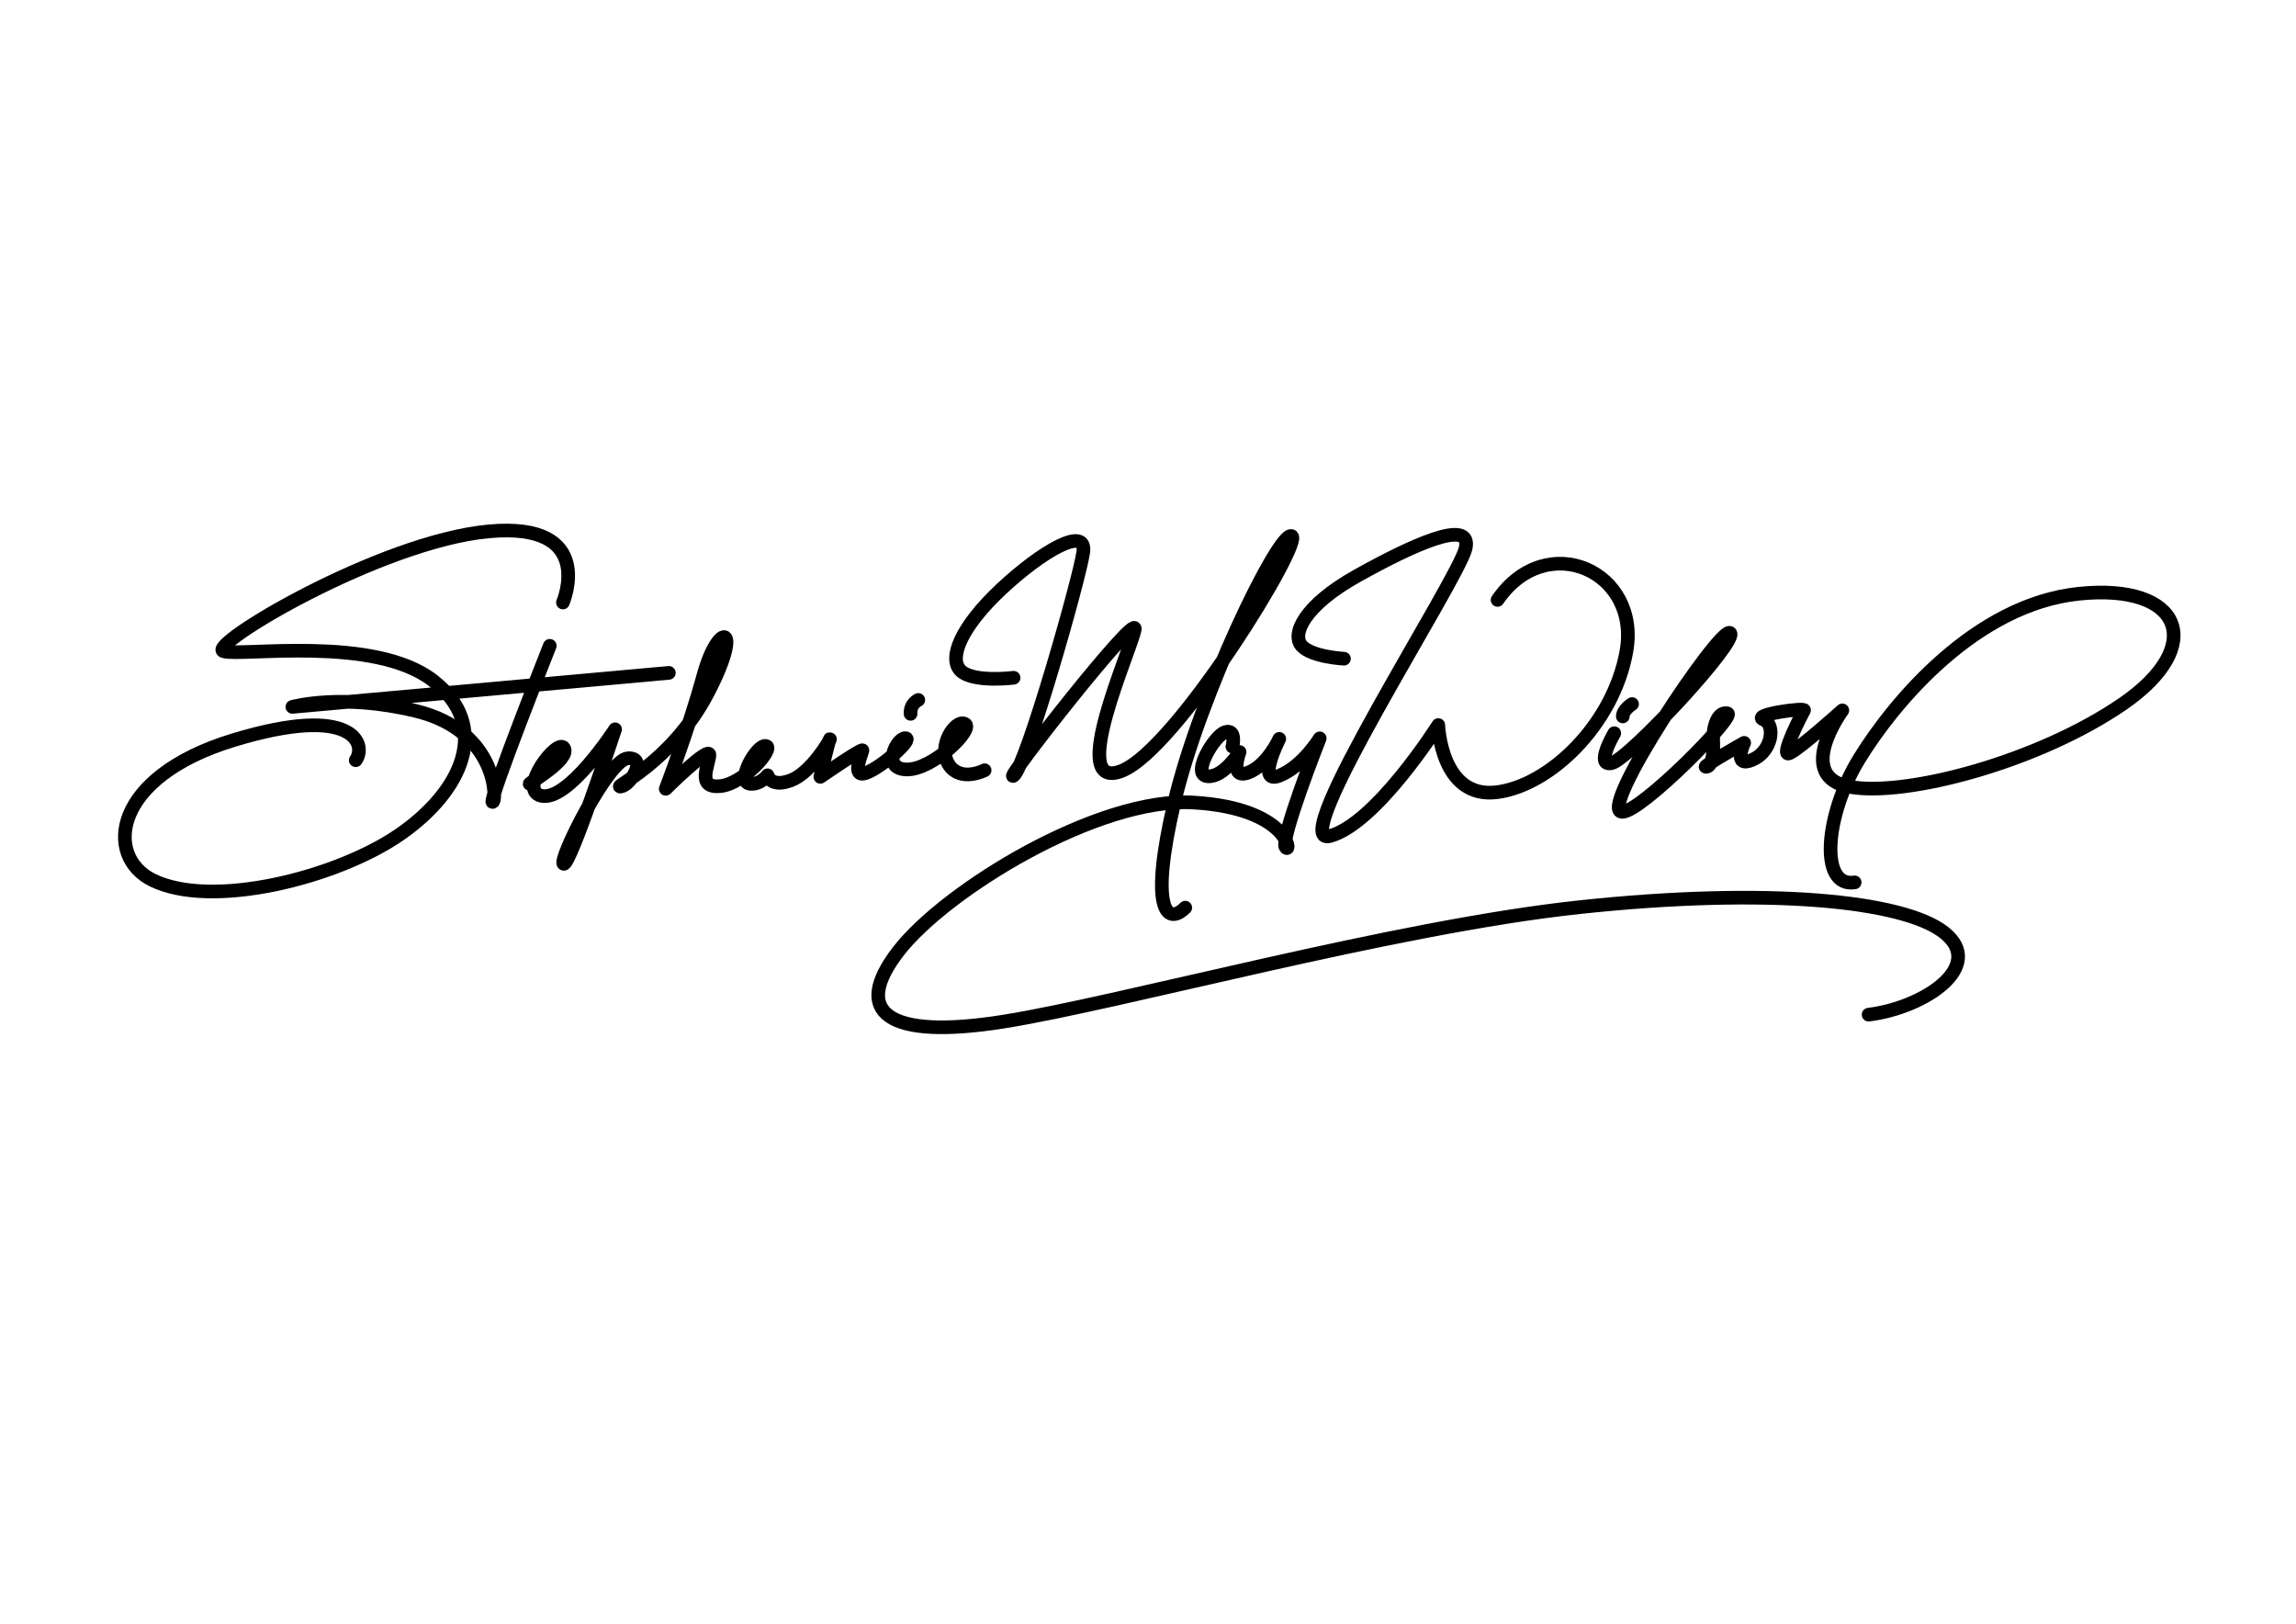 <?xml version="1.0" encoding="utf-8"?>
<!-- Generator: Adobe Illustrator 26.0.1, SVG Export Plug-In . SVG Version: 6.00 Build 0)  -->
<svg version="1.1" id="Layer_1" xmlns="http://www.w3.org/2000/svg" xmlns:xlink="http://www.w3.org/1999/xlink" x="0px" y="0px"
	 viewBox="0 0 841.89 595.28" style="enable-background:new 0 0 841.89 595.28;" xml:space="preserve">
<style type="text/css">
	.st0{fill:none;stroke:#000000;stroke-width:5;stroke-linecap:round;stroke-linejoin:round;stroke-miterlimit:10;}
</style>
<path class="st0" d="M598.44,258.12c0,0-3.4,2.08-3.4,4.54"/>
<path class="st0" d="M591.92,268.8c0,0-7.28,12.38-0.94,10.96c6.33-1.42,46.96-45.26,43.37-47.72c-3.59-2.46-49.07,65.6-39.5,65.6
	c6.99,0,41.95-35.36,38.55-36.12c-3.4-0.76-5.48,4.58-5.2,10.82c0.28,6.24-1.13,8.79-2.69,8.79c-1.56,0,14.03-8.79,14.03-8.79
	s-4.39,9.35,2.98,6.24c7.37-3.12,8.65-12.99,4.11-14.79c-4.54-1.8,15.59-4.49,14.88-3.36c-0.71,1.13-9.07,17.29-5.39,15.73
	s19.42-15.73,19.42-15.73s-17.86,24.38,2.83,28.06c20.69,3.69,69.17-9.21,100.06-30.47c30.9-21.26,21.83-44.31-16.16-40.35
	s-67.84,39.87-80.5,60.47c-12.66,20.6-14.74,47.43-1.7,45.35"/>
<path class="st0" d="M492.8,241.49c0,0-11.72-0.57-15.5-4.72c-3.78-4.16,0.76-14.74,20.41-25.7s42.33-21.54,39.69-10.02
	c-2.65,11.53-66.71,110.17-49.7,105.45s39.69-40.68,39.69-40.68s0.92,27.24,21.54,24.61c19.28-2.46,42.6-24.65,47.43-51.59
	c5.29-29.48-29.29-44.98-47.24-18.9"/>
<path class="st0" d="M451.89,273.71c0.19-0.47,1.42-6.61-2.65-5.29c-4.06,1.32-12.47,15.59-6.52,16.16
	c5.95,0.57,11.81-8.88,11.81-8.88s-3.87,10.11,3.12,7.56c6.99-2.55,11.43-12.38,11.43-12.38s-8.6,16.91,0,13.51
	s14.83-13.7,14.83-13.7s-14.74,37.32-12.47,39.97c2.27,2.65,1.13-14.36-33.83-16.44c-34.96-2.08-90.9,32.13-108.19,54.52
	c-17.29,22.39-4.25,32.6,38.55,25.8s143.1-34.67,211.18-41.95c68.88-7.37,118.89-2.51,133.8,9.35c15.31,12.19-7.09,27.5-27.78,30.05
	"/>
<path class="st0" d="M371.67,248.48c0,0-14.93,1.89-19.46-2.65s0.19-16.06,14.93-29.86c14.74-13.8,31.56-23.62,30.05-13.42
	s-20.98,78.43-25.51,81.83s45.54-60.66,44.41-53.67s-25.13,59.72-4.91,51.97c20.22-7.75,67.28-84.85,62.36-86.17
	s-33.64,58.2-42.9,97.51c-9.26,39.31-2.83,45.54,3.97,38.74"/>
<path class="st0" d="M336.71,256.61c0,0-3.02,1.32-2.83,5.1"/>
<path class="st0" d="M194.22,287.36c0-0.43,14.88-8.93,12.61-13.04c-2.27-4.11-17.21,15.4-8.36,17.43
	c9.87,2.27,27.07-24.38,27.07-24.38s-16.58,50.17-18.85,49.32c-2.27-0.85,16.3-38.27,23.53-38.69s1.13,9.78-2.55,10.35
	c-3.69,0.57,18.43-8.5,31.89-34.3s3.83-26.36-1.56-6.66s-13.89,41.81-13.89,41.81s16.3-16.16,16.02-12.33
	c-0.28,3.83-4.82,12.19,3.97,11.34c8.79-0.85,20.13-14.17,16.72-14.74c-3.4-0.57-11.27,13.47-5.67,13.89
	c3.83,0.28,6.29-3.12,6.29-3.12s1.08,4.68,8.59,1.84c7.51-2.83,14.74-15.31,14.31-15.17s-3.54,13.89-3.54,13.89
	s15.59-10.71,15.45-9.68c-0.14,1.03-4.39,10.24,1.28,8.26s17.57-12.61,14.46-12.76c-3.12-0.14-9.04,11.34,0.51,11.48
	c9.55,0.14,24.86-14.88,21.31-16.72c-3.54-1.84-10.48,8.64-5.67,15.31c4.39,6.09,12.9,1.7,12.9,1.7"/>
<path class="st0" d="M201.59,236.76c0,0-22.68,57.26-20.98,57.26c1.7,0,2.1-26.03-28.06-33.36c-27.21-6.61-45.35-1.51-45.35-1.51
	l138.05-12.47"/>
<path class="st0" d="M206.41,220.89c0,0,12.76-29.76-27.21-26.08c-39.97,3.69-103.75,41.95-97.23,43.94s55.28-5.95,76.82,10.77
	s10.77,40.54-12.19,56.41s-68.88,27.5-90.71,16.72c-17.57-8.67-14.97-37.72,29.76-51.31c44.79-13.61,48.76,1.98,44.79,7.37"/>
</svg>
